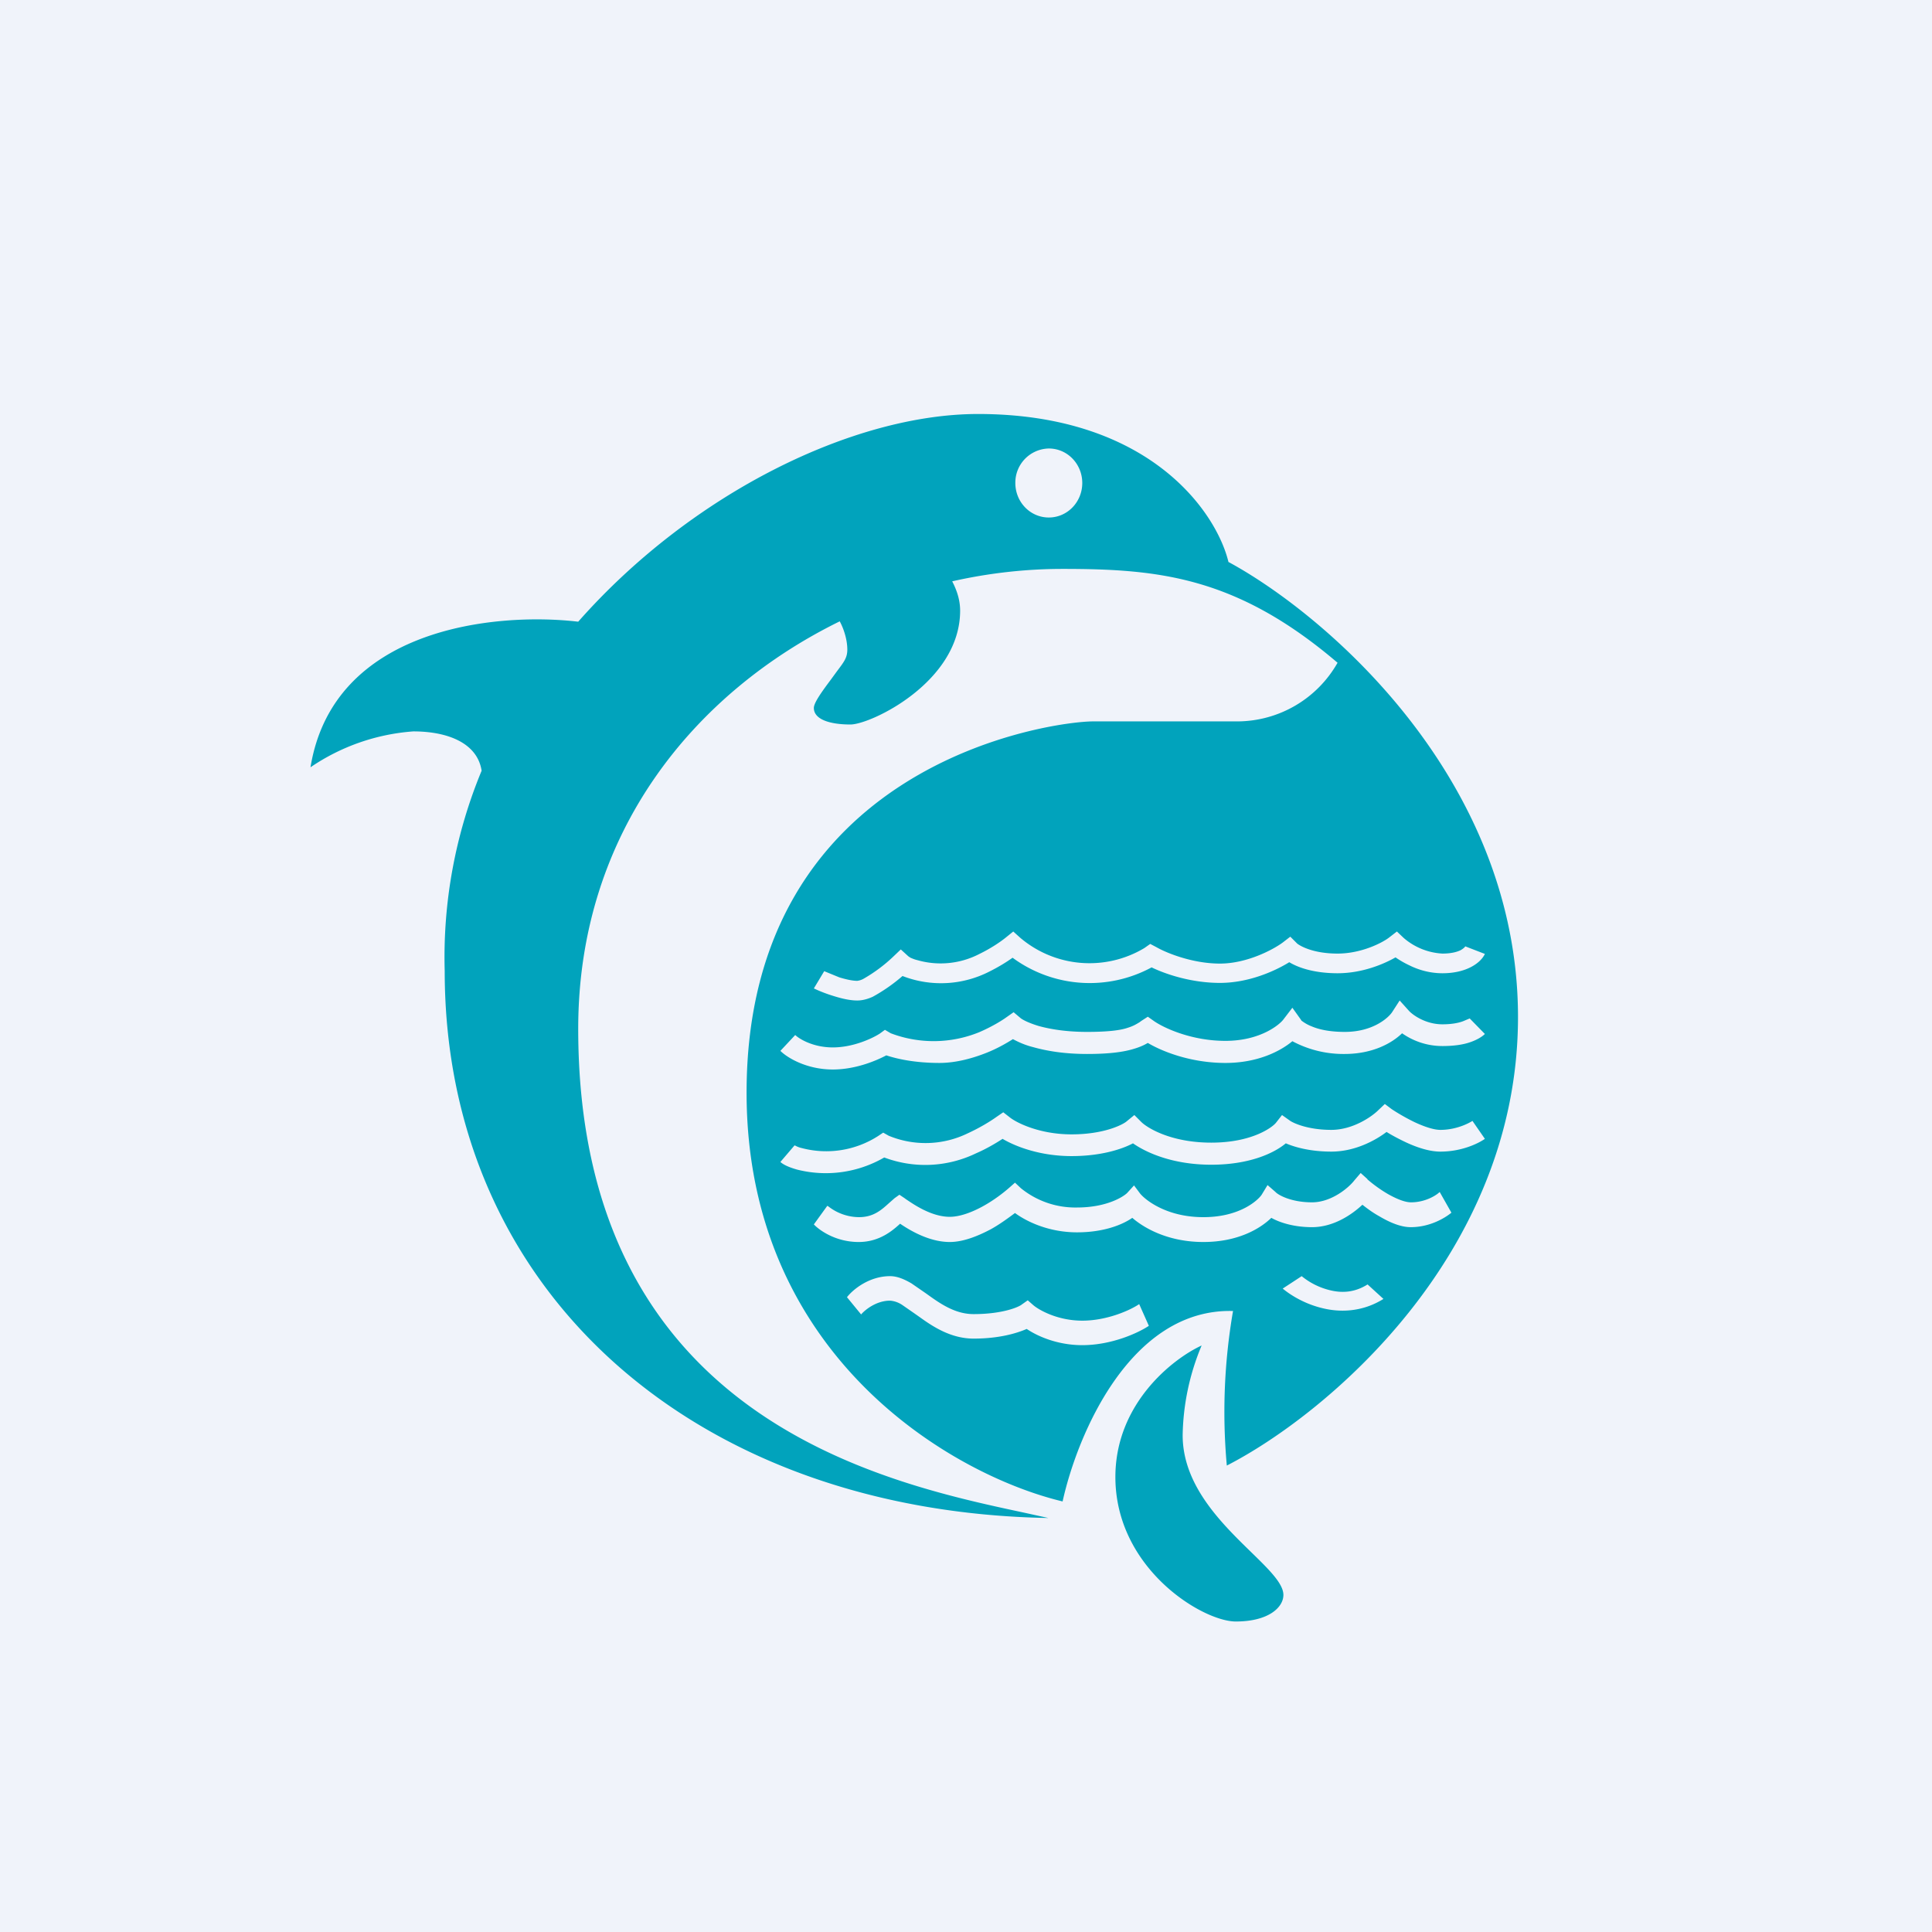 <!-- by TradingView --><svg width="56" height="56" viewBox="0 0 56 56" xmlns="http://www.w3.org/2000/svg"><path fill="#F0F3FA" d="M0 0h56v56H0z"/><path fill-rule="evenodd" d="M35.61 16.3c-.34-1.44-2.28-4.3-7.26-4.3-3.6 0-8.29 2.28-11.59 6.02-2.4-.28-7.1.17-7.76 4.22a6.06 6.06 0 0 1 2.98-1.04c1.02 0 1.86.35 1.98 1.14a14.1 14.1 0 0 0-1.07 5.8c0 9.34 7.3 15.68 17.5 15.86l-.73-.16c-4.12-.88-12.9-2.78-12.9-14.02 0-5.73 3.42-9.77 7.58-11.81.11.2.22.52.22.82 0 .24-.1.36-.31.64l-.16.22c-.27.36-.5.68-.5.83 0 .34.48.48 1.06.48.59 0 3.18-1.23 3.18-3.3 0-.3-.09-.58-.23-.85 1.06-.24 2.14-.36 3.2-.36 2.8 0 5.05.23 7.97 2.72a3.35 3.35 0 0 1-2.9 1.7h-4.18c-1.2 0-10.05 1.2-10.05 10.76 0 7.65 5.98 11.09 9.16 11.85.43-1.95 1.97-5.6 4.94-5.52a17.2 17.2 0 0 0-.18 4.48c2.81-1.44 8.44-6.06 8.44-13 0-6.93-5.6-11.68-8.39-13.19ZM30.4 15c.54 0 .97-.45.97-1s-.43-1-.97-1a.99.99 0 0 0-.97 1c0 .55.43 1 .97 1Zm-1.03 12 .2.18a3.1 3.1 0 0 0 3.6.3l.17-.12.19.1c.26.15 1.02.47 1.83.47.79 0 1.55-.41 1.82-.61l.22-.17.2.2c.06.05.43.29 1.17.29.7 0 1.31-.32 1.5-.47l.22-.17.2.19a1.87 1.87 0 0 0 1.12.45c.26 0 .43-.05.53-.1.1-.06.13-.1.13-.11l.57.22c-.12.26-.53.56-1.23.56-.37 0-.7-.1-.96-.23a2.72 2.72 0 0 1-.4-.23c-.35.2-.97.46-1.68.46-.65 0-1.12-.15-1.4-.32-.42.26-1.18.6-2.01.6-.82 0-1.57-.25-1.98-.45a3.77 3.77 0 0 1-4.03-.28c-.18.13-.41.27-.67.4a3.08 3.08 0 0 1-2.52.13 4.97 4.97 0 0 1-.86.6c-.13.06-.29.11-.45.11-.24 0-.5-.07-.72-.14a4.1 4.1 0 0 1-.54-.21l.3-.5.44.18c.2.06.38.1.52.1a.5.5 0 0 0 .18-.06 4.46 4.46 0 0 0 .86-.64l.22-.21.22.2.06.04c.05.02.11.05.2.07a2.44 2.44 0 0 0 1.8-.18c.33-.16.61-.35.77-.48l.21-.17Zm11.47 2.3-.27-.3-.22.34c-.1.15-.54.57-1.37.57-.44 0-.75-.07-.96-.16a1.17 1.17 0 0 1-.3-.17l-.01-.02-.25-.35-.26.34c-.12.16-.68.62-1.68.62-1.02 0-1.83-.4-2.08-.58l-.17-.12-.17.11-.03.02-.04.03c-.1.06-.18.11-.34.16-.2.07-.55.12-1.18.12-.61 0-1.07-.08-1.4-.17-.33-.1-.5-.2-.54-.24l-.19-.16-.2.14c-.15.11-.45.29-.8.44a3.5 3.5 0 0 1-2.56.03l-.17-.1-.15.11c-.2.13-.76.4-1.36.4-.59 0-.99-.26-1.09-.36l-.43.46c.2.2.76.54 1.52.54.64 0 1.23-.24 1.55-.41.3.1.82.22 1.54.22.49 0 .98-.14 1.38-.3.3-.12.56-.27.75-.39.15.08.34.17.58.23.39.11.9.2 1.57.2.66 0 1.07-.06 1.36-.15.17-.05.3-.11.4-.17.42.25 1.25.58 2.25.58.92 0 1.58-.33 1.94-.63a3.14 3.14 0 0 0 1.51.37c.8 0 1.36-.3 1.67-.6.27.19.67.37 1.17.37.33 0 .6-.04.8-.11.18-.06.34-.15.43-.24l-.44-.45-.19.08c-.13.05-.33.09-.6.09-.5 0-.87-.28-.97-.39Zm-.7 2.7.2.15c.15.1.4.25.67.38.28.13.55.22.74.22.46 0 .82-.19.93-.26l.36.52c-.2.14-.68.37-1.29.37-.33 0-.7-.13-1-.27-.21-.1-.4-.2-.56-.3-.33.25-.92.57-1.6.57-.59 0-1.04-.12-1.32-.24-.36.3-1.08.62-2.16.62-1.1 0-1.87-.34-2.27-.62-.34.18-.95.37-1.78.37-.9 0-1.61-.27-2-.5-.2.13-.47.29-.77.42a3.38 3.38 0 0 1-2.66.12 3.38 3.38 0 0 1-2.53.35c-.21-.06-.38-.13-.48-.22l.41-.48c.02 0 .08.05.22.08a2.78 2.78 0 0 0 2.2-.35l.15-.1.16.09a2.79 2.79 0 0 0 2.29-.07c.35-.16.66-.35.84-.48l.19-.13.18.14c.18.15.85.5 1.8.5.96 0 1.5-.29 1.6-.38l.22-.18.2.2c.16.16.84.6 2.03.6 1.18 0 1.76-.44 1.87-.57l.18-.23.24.17c.09.06.5.26 1.19.26.62 0 1.17-.38 1.36-.57l.19-.18Zm-.5 2.18-.2-.18-.18.21c-.16.21-.66.64-1.23.64-.62 0-.99-.22-1.06-.3l-.23-.2-.17.28c-.1.15-.62.65-1.69.65-1.07 0-1.68-.5-1.83-.68l-.18-.24-.2.22c-.1.1-.58.42-1.45.42a2.5 2.5 0 0 1-1.63-.56l-.17-.16-.17.15c-.16.14-.44.36-.77.54-.33.18-.67.3-.95.3-.54 0-1.06-.37-1.27-.51l-.04-.03-.15-.1-.14.1-.17.15c-.22.2-.45.4-.86.4a1.46 1.46 0 0 1-.9-.32h-.01l-.01-.01-.39.54c.13.14.6.51 1.3.51.6 0 .98-.33 1.2-.53.28.19.84.53 1.44.53.4 0 .83-.18 1.19-.37.27-.15.51-.33.7-.47.34.25.98.56 1.8.56.75 0 1.3-.21 1.6-.42.37.32 1.07.7 2.06.7.98 0 1.63-.37 1.97-.7.25.14.66.27 1.18.27.62 0 1.15-.36 1.46-.65.14.11.3.23.5.34.27.16.6.31.9.31.56 0 1-.27 1.18-.42l-.34-.6c-.1.1-.42.3-.83.3-.18 0-.42-.1-.67-.24a4.01 4.01 0 0 1-.6-.43ZM25.8 37.7c-.41 0-.74.28-.84.4l-.41-.5c.17-.22.64-.61 1.25-.61.22 0 .43.1.62.21l.42.29.14.1c.38.27.77.5 1.24.5.85 0 1.32-.21 1.4-.28l.17-.12.16.14c.15.13.69.45 1.42.45.74 0 1.42-.32 1.65-.48l.28.63c-.3.2-1.07.56-1.93.56-.72 0-1.3-.26-1.61-.47-.3.13-.81.28-1.54.28-.63 0-1.14-.32-1.53-.6l-.17-.12-.36-.25a.74.74 0 0 0-.36-.13Zm11.38-.35c.24.2.65.45 1.16.57.53.13 1.17.1 1.76-.27l-.46-.42c-.38.24-.75.25-1.08.17a2.06 2.06 0 0 1-.83-.41l-.55.36Z" fill="#01A3BC"/><path d="M32.33 42.81c0-2.13 1.67-3.43 2.5-3.81a7 7 0 0 0-.55 2.6c0 2.34 2.92 3.76 2.92 4.63 0 .36-.43.77-1.38.77-.96 0-3.49-1.53-3.49-4.19Z" fill="#01A3BC"/></svg>